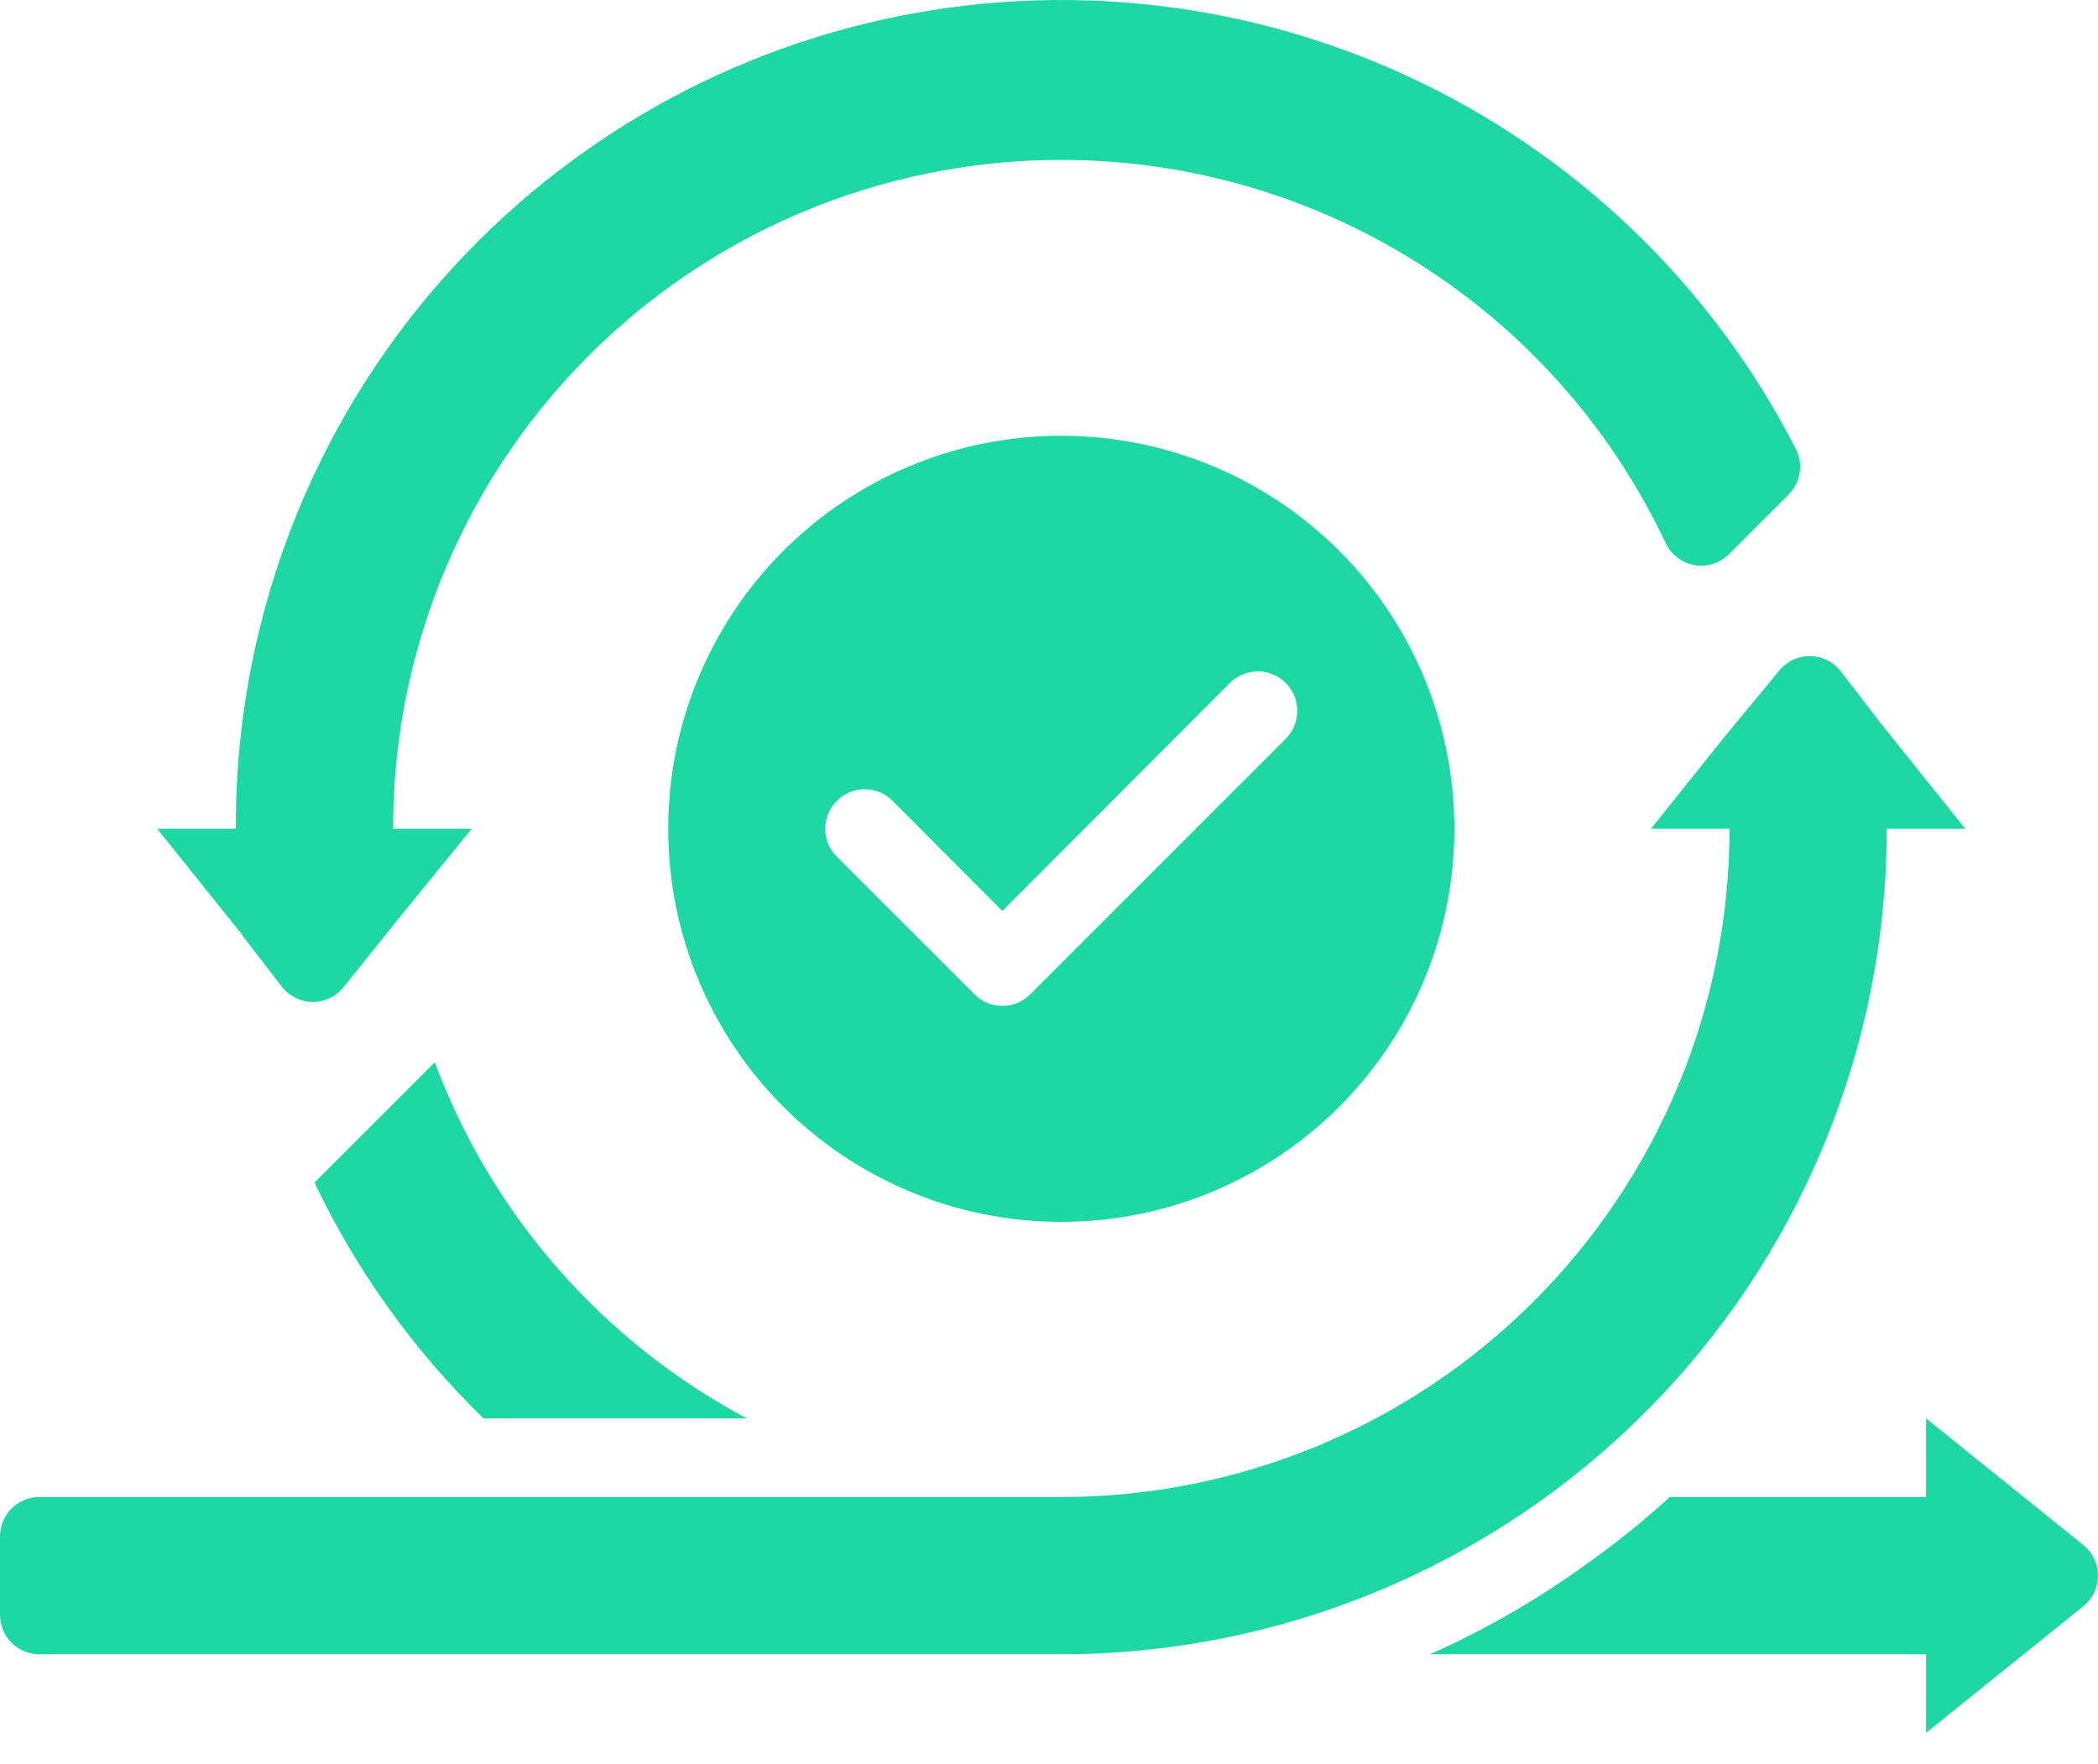 <svg width="44" height="37" viewBox="0 0 44 37" fill="none" xmlns="http://www.w3.org/2000/svg">
<path d="M22.258 25.626C23.888 25.626 25.482 25.142 26.838 24.236C28.193 23.331 29.25 22.043 29.874 20.537C30.498 19.03 30.661 17.373 30.343 15.774C30.025 14.175 29.24 12.706 28.087 11.553C26.934 10.4 25.465 9.615 23.866 9.297C22.267 8.979 20.61 9.142 19.103 9.766C17.597 10.39 16.309 11.446 15.403 12.802C14.498 14.158 14.014 15.752 14.014 17.382C14.014 19.568 14.883 21.665 16.429 23.211C17.975 24.757 20.072 25.626 22.258 25.626ZM17.551 16.797C17.627 16.719 17.718 16.658 17.819 16.616C17.919 16.574 18.027 16.553 18.136 16.553C18.245 16.553 18.353 16.574 18.453 16.616C18.553 16.658 18.645 16.719 18.721 16.797L21.021 19.105L25.794 14.323C25.871 14.247 25.962 14.186 26.063 14.144C26.163 14.102 26.271 14.081 26.38 14.081C26.488 14.081 26.596 14.102 26.696 14.144C26.797 14.186 26.888 14.247 26.965 14.323C27.042 14.4 27.103 14.492 27.144 14.592C27.186 14.693 27.207 14.8 27.207 14.909C27.207 15.018 27.186 15.125 27.144 15.226C27.103 15.326 27.042 15.417 26.965 15.494L21.607 20.852C21.53 20.93 21.439 20.991 21.338 21.033C21.238 21.075 21.13 21.096 21.021 21.096C20.913 21.096 20.805 21.075 20.704 21.033C20.604 20.991 20.513 20.93 20.436 20.852L17.551 17.967C17.473 17.891 17.412 17.799 17.37 17.699C17.328 17.599 17.307 17.491 17.307 17.382C17.307 17.273 17.328 17.165 17.37 17.065C17.412 16.964 17.473 16.873 17.551 16.797Z" fill="#1DD8A3"/>
<path d="M39.57 17.382H41.218L39.421 15.14L38.597 14.068C38.52 13.972 38.422 13.894 38.31 13.841C38.199 13.787 38.077 13.759 37.954 13.759C37.831 13.759 37.709 13.787 37.597 13.841C37.486 13.894 37.388 13.972 37.311 14.068L36.14 15.486L34.623 17.382H36.272C36.272 21.099 34.796 24.663 32.167 27.291C29.539 29.92 25.975 31.396 22.258 31.396H0.824C0.606 31.396 0.396 31.483 0.241 31.638C0.087 31.792 0 32.002 0 32.221V33.869C0 34.088 0.087 34.298 0.241 34.452C0.396 34.607 0.606 34.694 0.824 34.694H22.258C26.849 34.694 31.253 32.87 34.499 29.623C37.746 26.377 39.57 21.973 39.57 17.382Z" fill="#1DD8A3"/>
<path d="M5.094 19.633L5.919 20.704C5.996 20.8 6.094 20.878 6.205 20.931C6.317 20.985 6.438 21.013 6.562 21.013C6.685 21.013 6.807 20.985 6.918 20.931C7.03 20.878 7.128 20.8 7.205 20.704L8.342 19.286L9.892 17.382H8.244C8.24 14.195 9.323 11.103 11.313 8.614C13.304 6.126 16.082 4.39 19.192 3.693C22.301 2.996 25.555 3.379 28.417 4.78C31.28 6.18 33.579 8.514 34.937 11.397C34.994 11.517 35.08 11.621 35.187 11.7C35.293 11.779 35.417 11.832 35.548 11.853C35.68 11.874 35.814 11.863 35.94 11.821C36.066 11.779 36.18 11.707 36.272 11.611L37.509 10.375C37.632 10.252 37.714 10.094 37.742 9.922C37.77 9.75 37.743 9.574 37.665 9.419C35.891 5.955 33.002 3.191 29.464 1.571C25.925 -0.049 21.945 -0.429 18.164 0.491C14.383 1.411 11.022 3.579 8.624 6.643C6.226 9.708 4.93 13.491 4.946 17.382H3.297L5.094 19.624V19.633Z" fill="#1DD8A3"/>
<path d="M43.691 32.402L40.394 29.747V31.396H35.019C34.496 31.873 33.946 32.319 33.37 32.732C32.317 33.504 31.184 34.162 29.991 34.694H40.394V36.342L43.691 33.688C43.788 33.611 43.865 33.513 43.919 33.401C43.972 33.29 44 33.168 44 33.045C44 32.922 43.972 32.8 43.919 32.688C43.865 32.577 43.788 32.479 43.691 32.402Z" fill="#1DD8A3"/>
<path d="M9.118 22.279L6.595 24.801C7.474 26.647 8.674 28.322 10.14 29.747H15.663C12.643 28.14 10.315 25.484 9.118 22.279Z" fill="#1DD8A3"/>
</svg>
